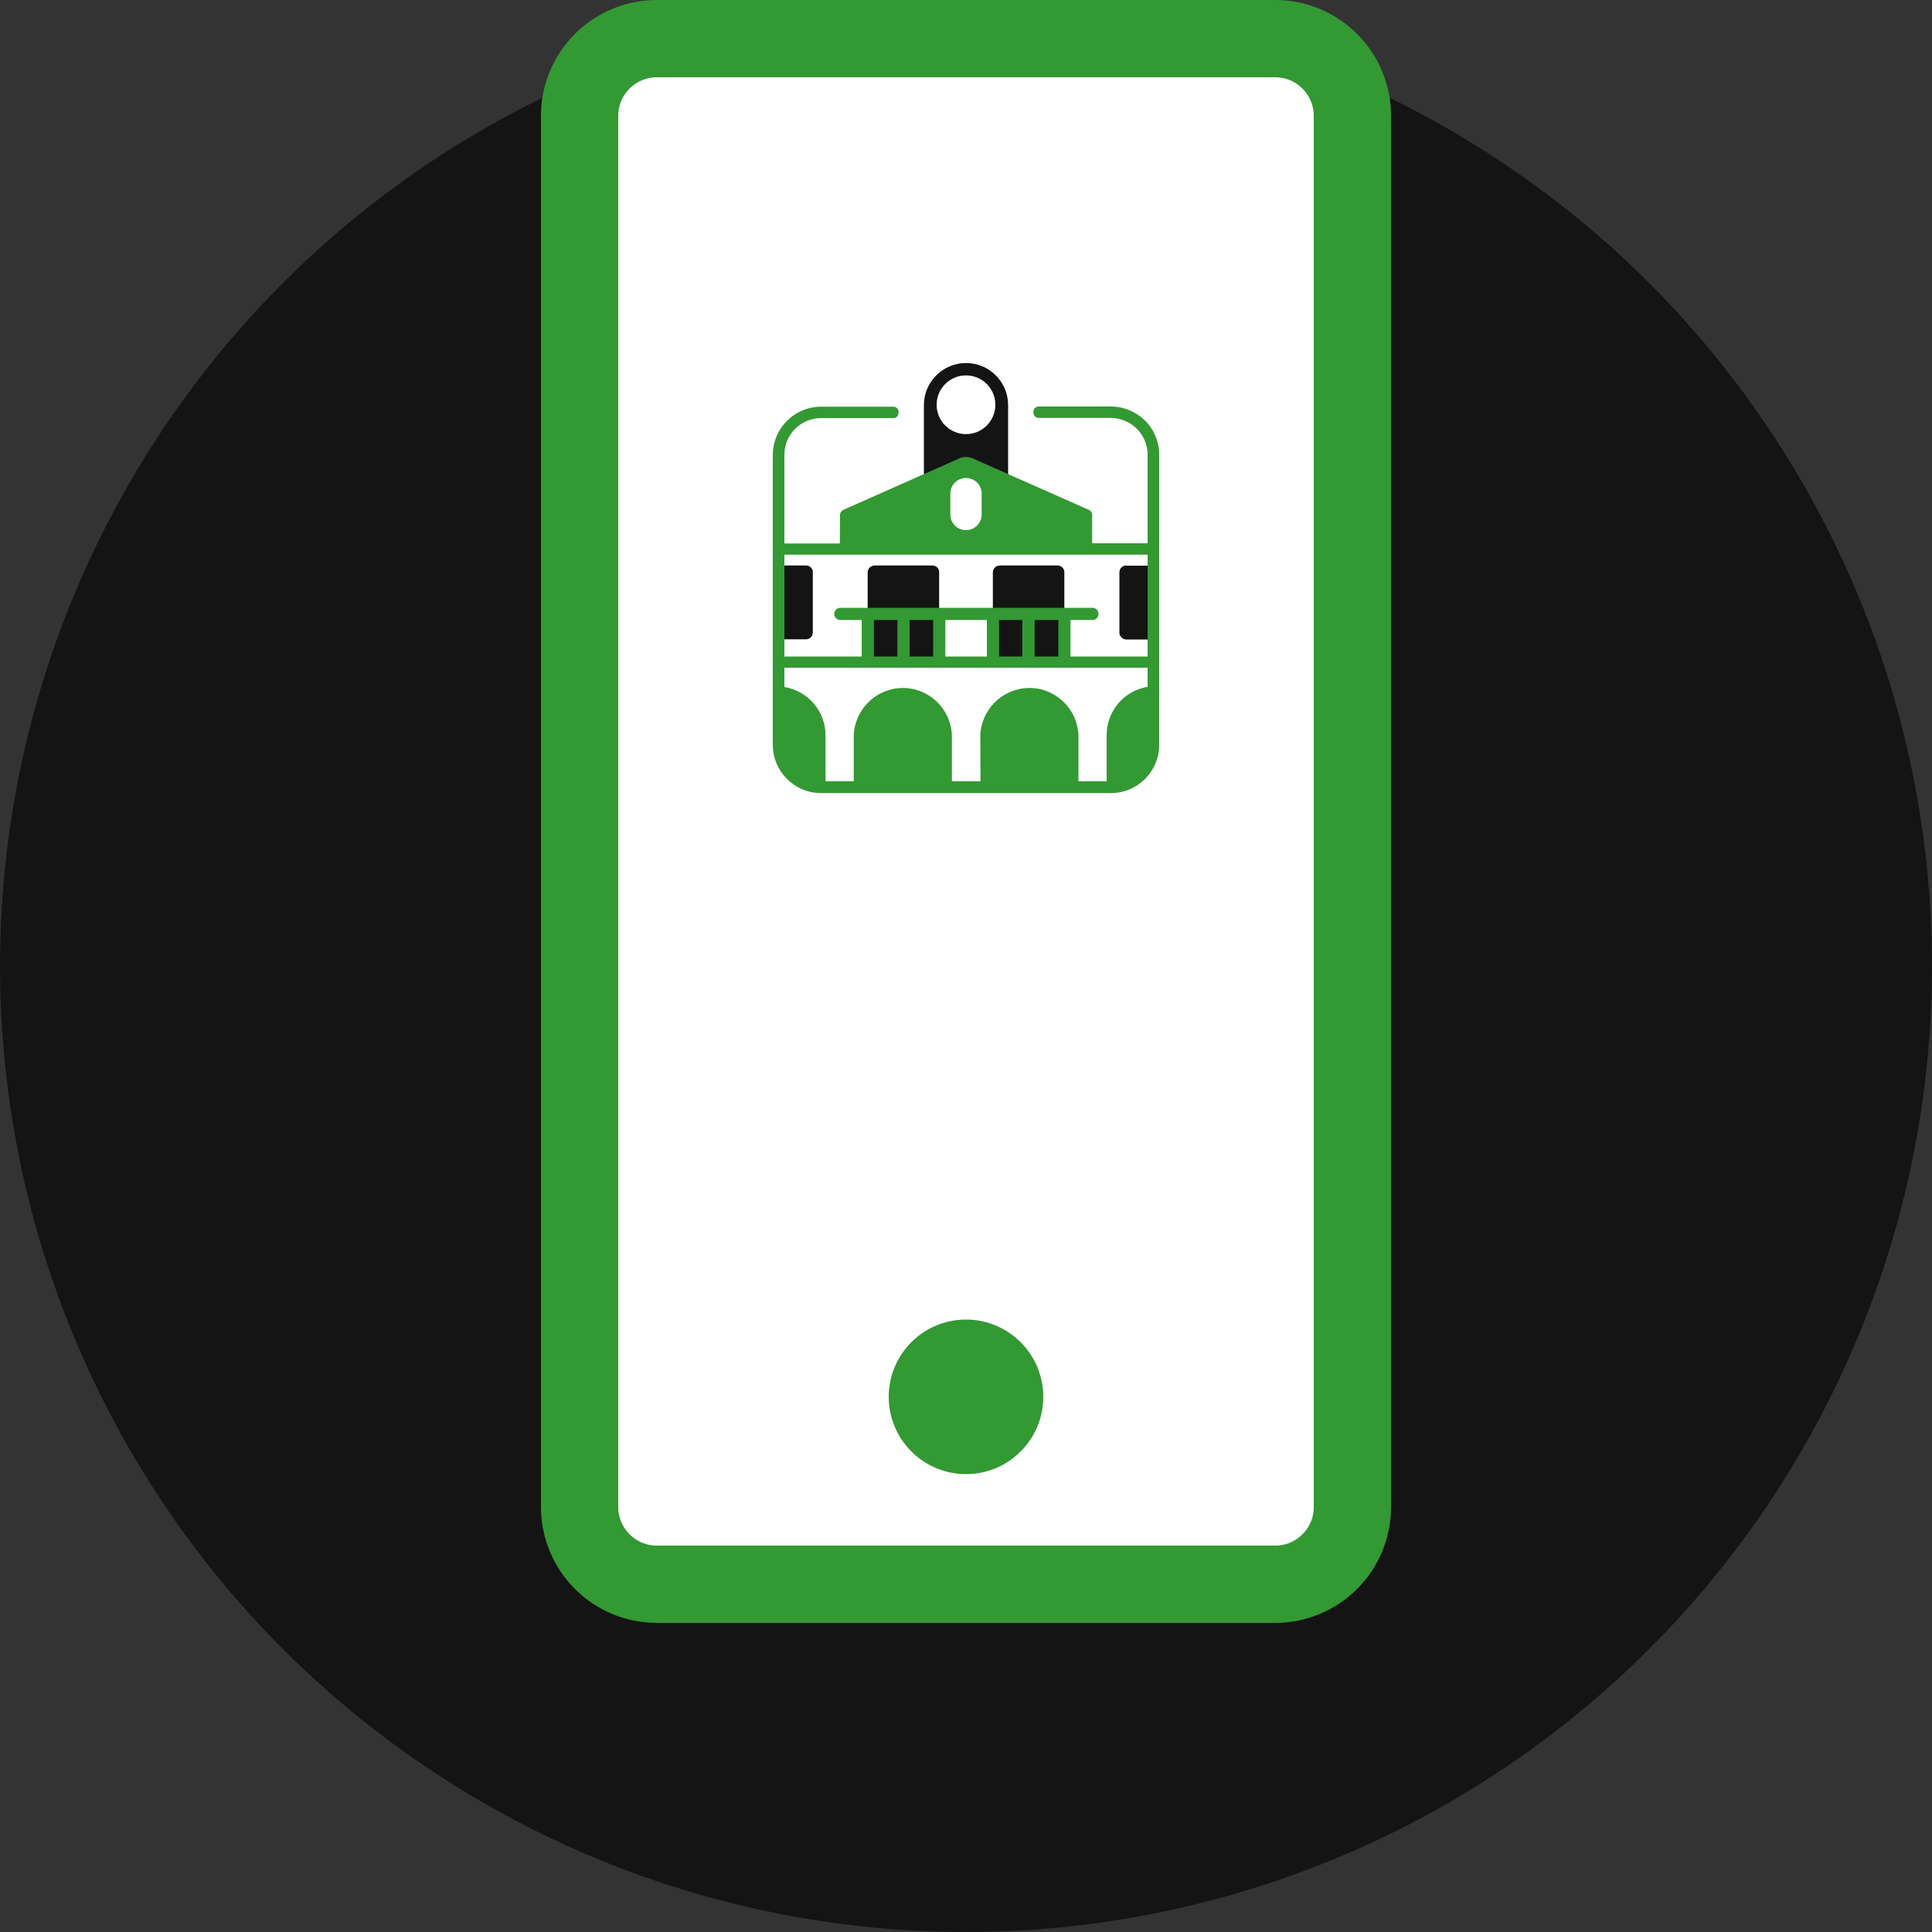 <?xml version="1.0" encoding="utf-8"?>
<!-- Generator: Adobe Illustrator 25.4.1, SVG Export Plug-In . SVG Version: 6.00 Build 0)  -->
<svg version="1.1" id="Capa_1" xmlns="http://www.w3.org/2000/svg" xmlns:xlink="http://www.w3.org/1999/xlink" x="0px" y="0px"
	 viewBox="0 0 1000 1000" style="enable-background:new 0 0 1000 1000;" xml:space="preserve">
<rect x="0" y="0" width="1000" height="1000" fill="#333333" stroke="none"/>
<style type="text/css">
	.st0{fill:#141414;}
	.st1{fill:#FFFFFF;stroke:#339933;stroke-width:40;stroke-linejoin:round;}
	.st2{fill:#339933;}
	.st3{fill-rule:evenodd;clip-rule:evenodd;fill:#141414;}
	.st4{fill-rule:evenodd;clip-rule:evenodd;fill:#339933;}
</style>
<g id="Capa_1_00000085229954713644951790000010219167428082826935_">
	<circle class="st0" cx="500" cy="500" r="500"/>
	<path class="st1" d="M340,20h320c22.1,0,40,17.9,40,40v720c0,22.1-17.9,40-40,40H340c-22.1,0-40-17.9-40-40V60
		C300,37.9,317.9,20,340,20z"/>
	<circle class="st2" cx="500" cy="723" r="40"/>
	<path class="st3" d="M482.6,292.7h-29.9c-2,0-3.6,1.6-3.6,3.6V344h37v-47.8C486.2,294.3,484.6,292.7,482.6,292.7z"/>
	<path class="st3" d="M547.4,292.7h-29.9c-2,0-3.6,1.6-3.6,3.6l0,0V344h37v-47.8C550.9,294.3,549.4,292.7,547.4,292.7L547.4,292.7z"
		/>
	<path class="st3" d="M521.8,209.7c0-12.1-9.8-21.8-21.8-21.8s-21.8,9.8-21.8,21.8l0,0v35.9h43.6V209.7z M500,224.7
		c-8.4,0-15.2-6.8-15.2-15.2s6.8-15.2,15.2-15.2c8.4,0,15.2,6.8,15.2,15.2C515.2,217.9,508.4,224.7,500,224.7
		C500,224.7,500,224.8,500,224.7L500,224.7z"/>
	<path class="st3" d="M417.2,292.7h-11.4v38.2h11.4c2,0,3.5-1.6,3.5-3.6v0v-31.1C420.8,294.3,419.2,292.7,417.2,292.7z"/>
	<path class="st3" d="M582.9,292.7c-2,0-3.5,1.6-3.5,3.6v31.1c0,2,1.6,3.5,3.5,3.6c0,0,0,0,0,0h11.3v-38.2H582.9z"/>
	<path class="st4" d="M592.7,217.7c-4.7-4.6-11.1-7.3-17.7-7.3h-37.4c-1.5,0-2.7,1.2-2.7,2.7v0.5c0,1.5,1.2,2.7,2.7,2.7H575
		c5,0.1,9.8,2,13.4,5.6c3.6,3.6,5.6,8.4,5.6,13.4v45.9h-28.7v-14.7c0-1.1-0.7-2.1-1.7-2.6l-60.3-26.7c-2.1-0.9-4.5-0.9-6.6,0
		l-60.2,26.7c-1,0.5-1.7,1.5-1.7,2.6l-0.1,14.8H406v-45.9c0-10.5,8.5-19,19-19l0,0h37.4c1.5,0,2.7-1.2,2.7-2.7l0,0v-0.5
		c0-1.5-1.2-2.7-2.7-2.7l0,0H425c-13.8,0-25,11.2-25,25v150c0,13.8,11.2,25,25,25l0,0h150c13.8,0,25-11.2,25-25l0,0v-150
		C600,228.8,597.4,222.4,592.7,217.7z M491.9,260.9v-5.4c0-4.5,3.6-8.1,8.1-8.1c4.5,0,8.1,3.6,8.1,8.1c0,0,0,0,0,0v10.8
		c0,4.5-3.6,8.1-8.1,8.1s-8.1-3.6-8.1-8.1c0,0,0,0,0,0V260.9z M594,355.5c-12.3,2-21.3,12.7-21.2,25.1v23.8h-14.6V381
		c-0.3-14-11.9-25.2-25.9-24.9c-13.6,0.3-24.6,11.3-24.9,24.9l0.1,23.4h-14.8V381c-0.3-14-11.9-25.2-25.9-24.9
		c-13.6,0.3-24.6,11.3-24.9,24.9v23.4h-14.6v-23.7c0-12.5-9-23.1-21.3-25.1v-10h188V355.5z M452.3,339.8v-18.9h12.2v18.9
		L452.3,339.8z M470.8,339.8v-18.9H483v18.9L470.8,339.8z M489.3,339.8v-18.9h21.5v18.9L489.3,339.8z M517.1,339.8v-18.9h12.1v18.9
		L517.1,339.8z M535.5,339.8v-18.9h12.3v18.9L535.5,339.8z M594,339.8h-39.9v-18.9h11.2c1.7,0.1,3.2-1.2,3.3-3
		c0.1-1.7-1.2-3.2-3-3.3c-0.1,0-0.2,0-0.4,0H434.8c-1.7,0.1-3.1,1.6-3,3.3c0.1,1.6,1.4,2.9,3,3H446v18.9h-40v-52.7h188V339.8z"/>
</g>
</svg>
